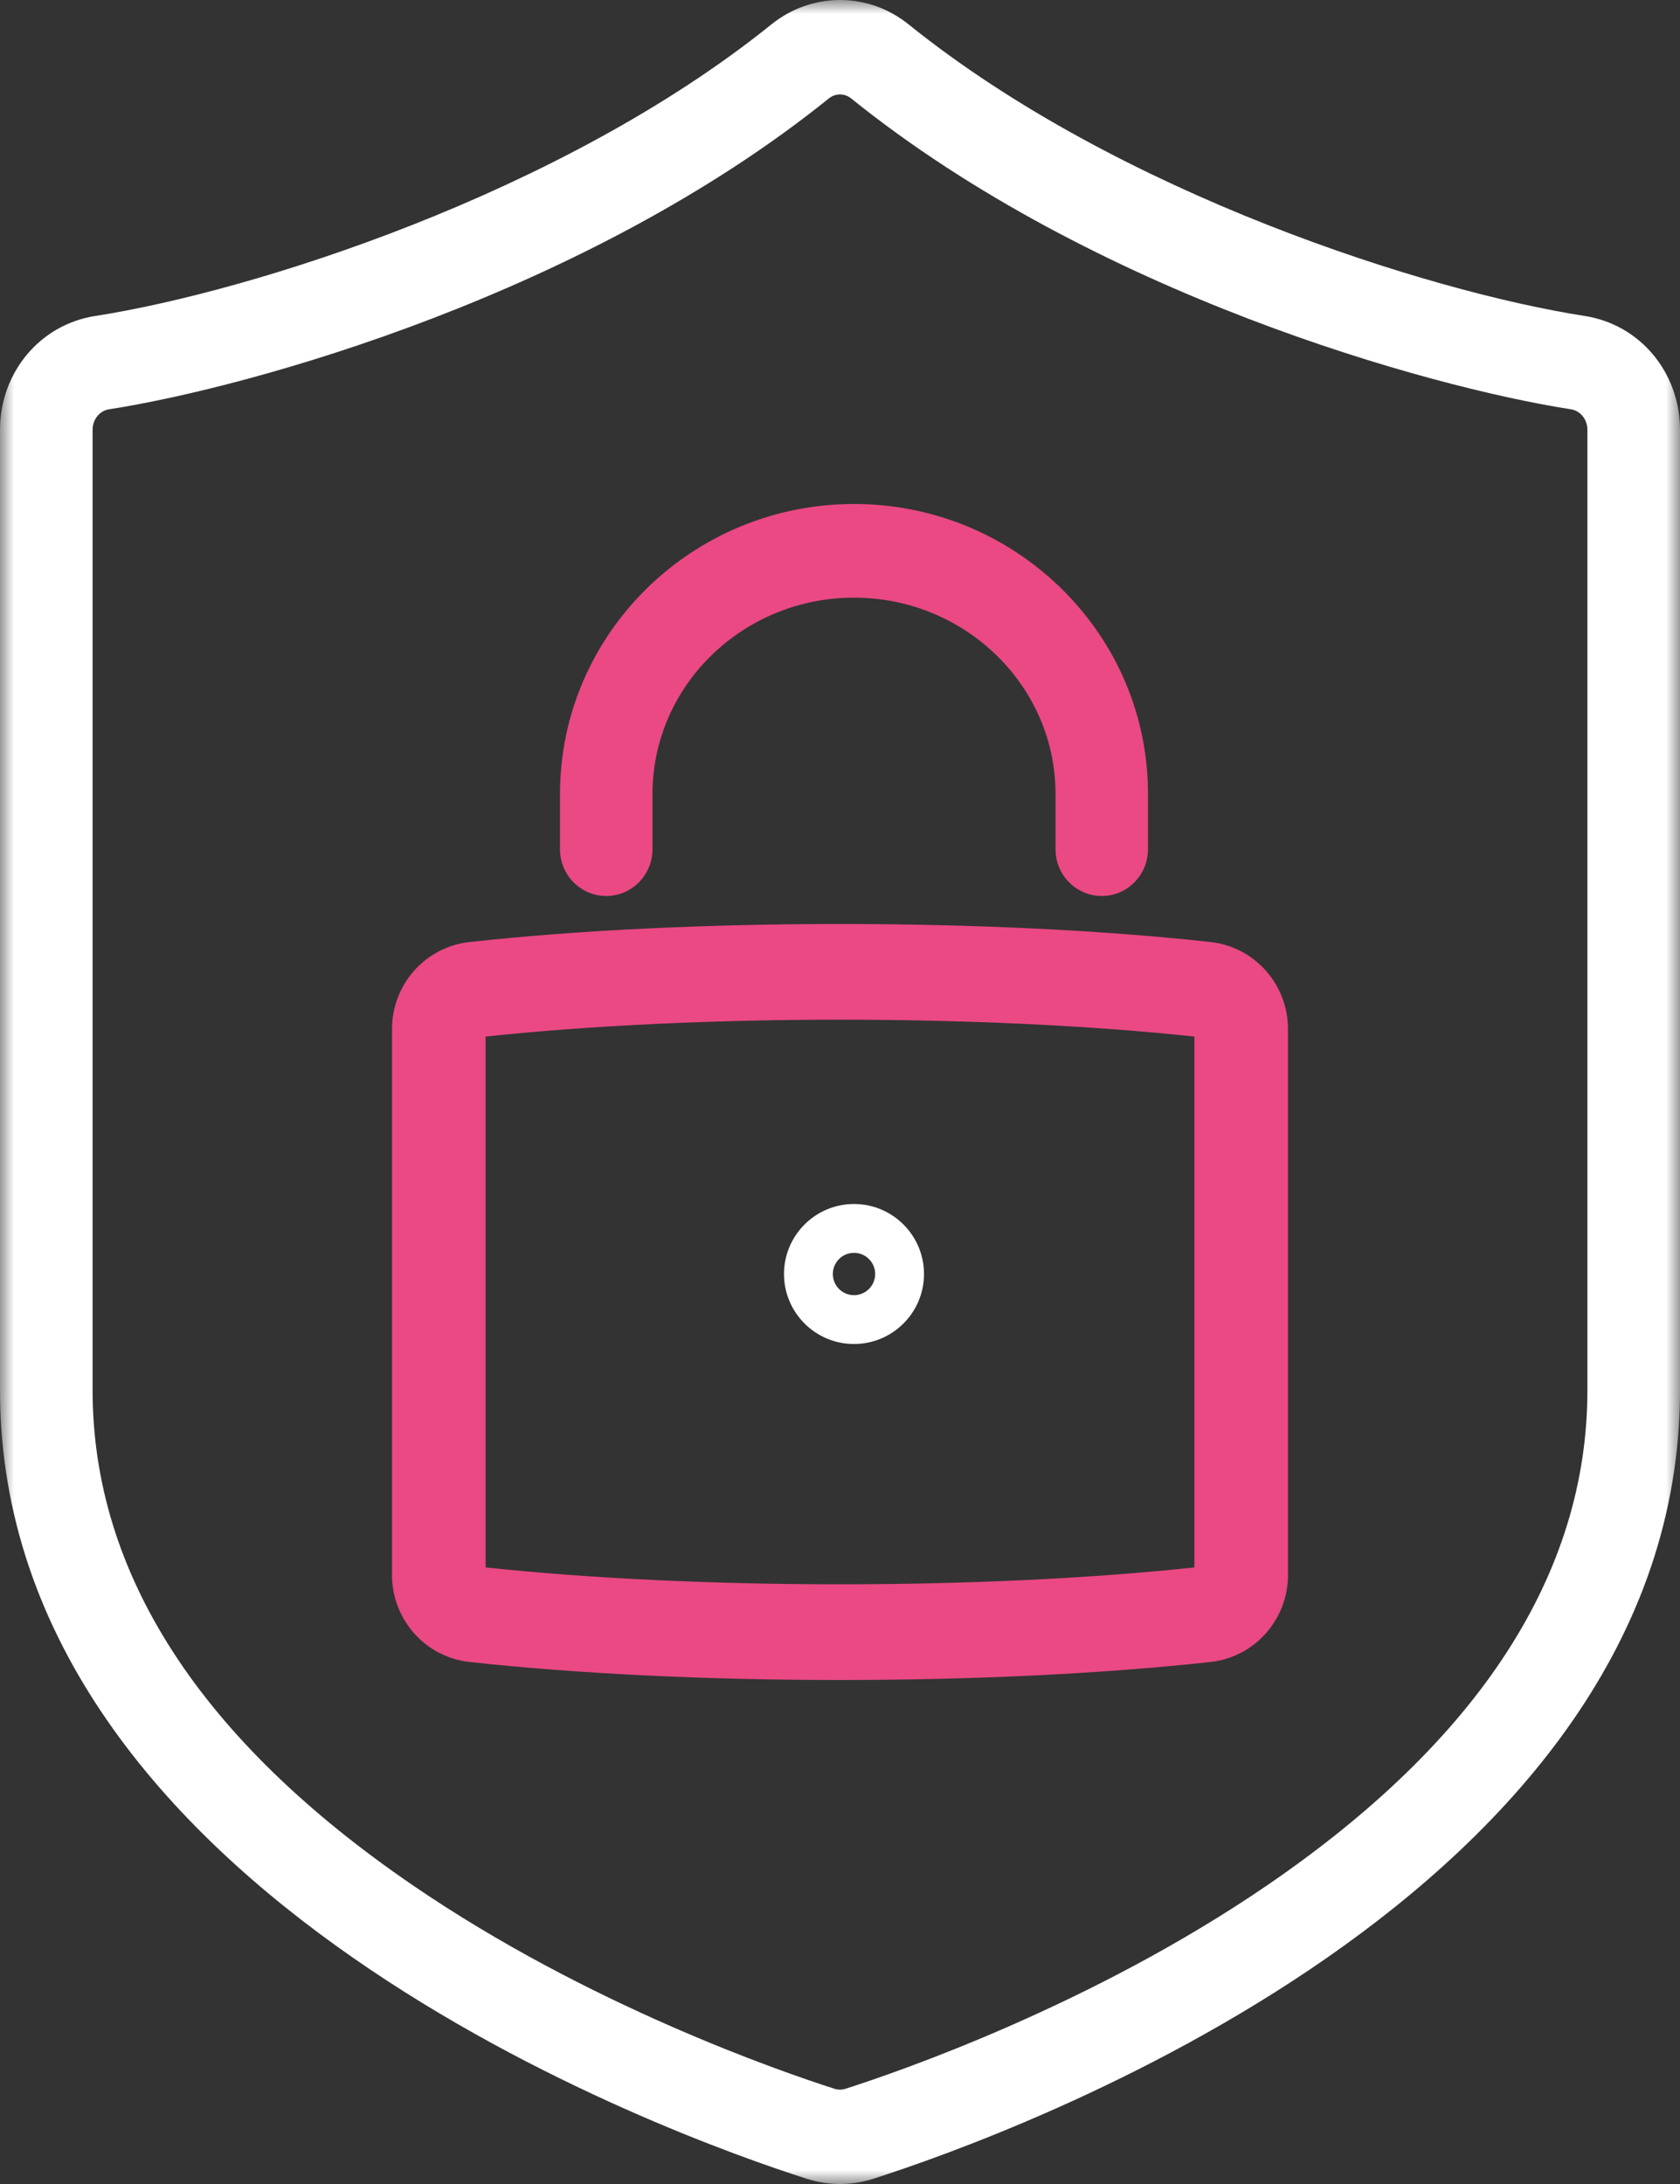 <?xml version="1.0" encoding="UTF-8"?> <svg xmlns="http://www.w3.org/2000/svg" xmlns:xlink="http://www.w3.org/1999/xlink" width="60px" height="78px" viewBox="0 0 60 78" version="1.1"><rect x="0" y="0" width="60" height="78" fill="#333333" stroke="none"/><title>Group 10</title><defs><polygon id="path-1" points="0 0 60 0 60 78 0 78"></polygon></defs><g id="UI" stroke="none" stroke-width="1" fill="none" fill-rule="evenodd"><g id="TamworthSelfStorage_Homepage-Copy" transform="translate(-456, -3074)"><g id="Group" transform="translate(259, 2997)"><g id="Group-10" transform="translate(197, 77)"><path d="M17.343,55.979 C24.835,56.783 35.165,56.783 42.657,55.979 L42.657,37.021 C35.165,36.217 24.835,36.217 17.343,37.021 L17.343,55.979 Z M30,60 C25.332,60 20.663,59.785 16.767,59.356 C15.19,59.182 14,57.844 14,56.243 L14,36.757 C14,35.156 15.19,33.818 16.768,33.644 C24.559,32.785 35.442,32.785 43.233,33.644 C44.81,33.818 46,35.156 46,36.757 L46,56.243 C46,57.844 44.81,59.182 43.233,59.356 C39.337,59.785 34.669,60 30,60 L30,60 Z" id="Fill-1" fill="#EA4983"></path><path d="M39.348,32 C38.436,32 37.697,31.251 37.697,30.328 L37.697,28.357 C37.697,26.498 36.953,24.744 35.603,23.417 C34.234,22.082 32.42,21.345 30.5,21.345 C26.532,21.345 23.303,24.49 23.303,28.357 L23.303,30.328 C23.303,31.251 22.564,32 21.652,32 C20.739,32 20,31.251 20,30.328 L20,28.357 C20,22.646 24.71,18 30.5,18 C33.279,18 35.907,19.07 37.899,21.012 C39.9,22.979 41,25.586 41,28.357 L41,30.328 C41,31.251 40.261,32 39.348,32" id="Fill-3" fill="#EA4983"></path><path d="M30.5,44.744 C30.083,44.744 29.744,45.083 29.744,45.5 C29.744,45.917 30.083,46.256 30.5,46.256 C30.917,46.256 31.256,45.917 31.256,45.5 C31.256,45.083 30.917,44.744 30.5,44.744 M30.5,48 C29.121,48 28,46.879 28,45.5 C28,44.121 29.121,43 30.5,43 C31.879,43 33,44.121 33,45.5 C33,46.879 31.879,48 30.5,48" id="Fill-5" fill="#FFFFFF"></path><g id="Group-9"><mask id="mask-2" fill="white"><use xlink:href="#path-1"></use></mask><g id="Clip-8"></g><path d="M30,3.373 C29.859,3.373 29.718,3.421 29.601,3.516 C20.958,10.48 9.007,13.823 3.895,14.618 C3.554,14.671 3.307,14.981 3.307,15.355 L3.307,49.65 C3.307,56.2 7.164,62.156 14.77,67.35 C21.001,71.606 27.851,73.974 29.801,74.598 C29.936,74.641 30.065,74.641 30.199,74.598 C32.15,73.974 38.999,71.606 45.23,67.35 C52.836,62.156 56.693,56.2 56.693,49.65 L56.693,15.355 C56.693,14.981 56.446,14.671 56.106,14.618 C50.993,13.823 39.042,10.48 30.399,3.516 C30.282,3.421 30.141,3.373 30,3.373 M30,78 C29.6,78 29.2,77.938 28.811,77.813 C24,76.274 0,67.681 0,49.65 L0,15.355 C0,13.303 1.428,11.593 3.396,11.286 C8.989,10.417 20.037,6.925 27.549,0.872 C28.993,-0.29 31.008,-0.291 32.451,0.872 C39.963,6.925 51.011,10.417 56.604,11.286 C58.572,11.593 60,13.303 60,15.355 L60,49.65 C60,67.681 36,76.274 31.189,77.813 C30.801,77.938 30.4,78 30,78" id="Fill-7" fill="#FFFFFF" mask="url(#mask-2)"></path></g></g></g></g></g></svg> 